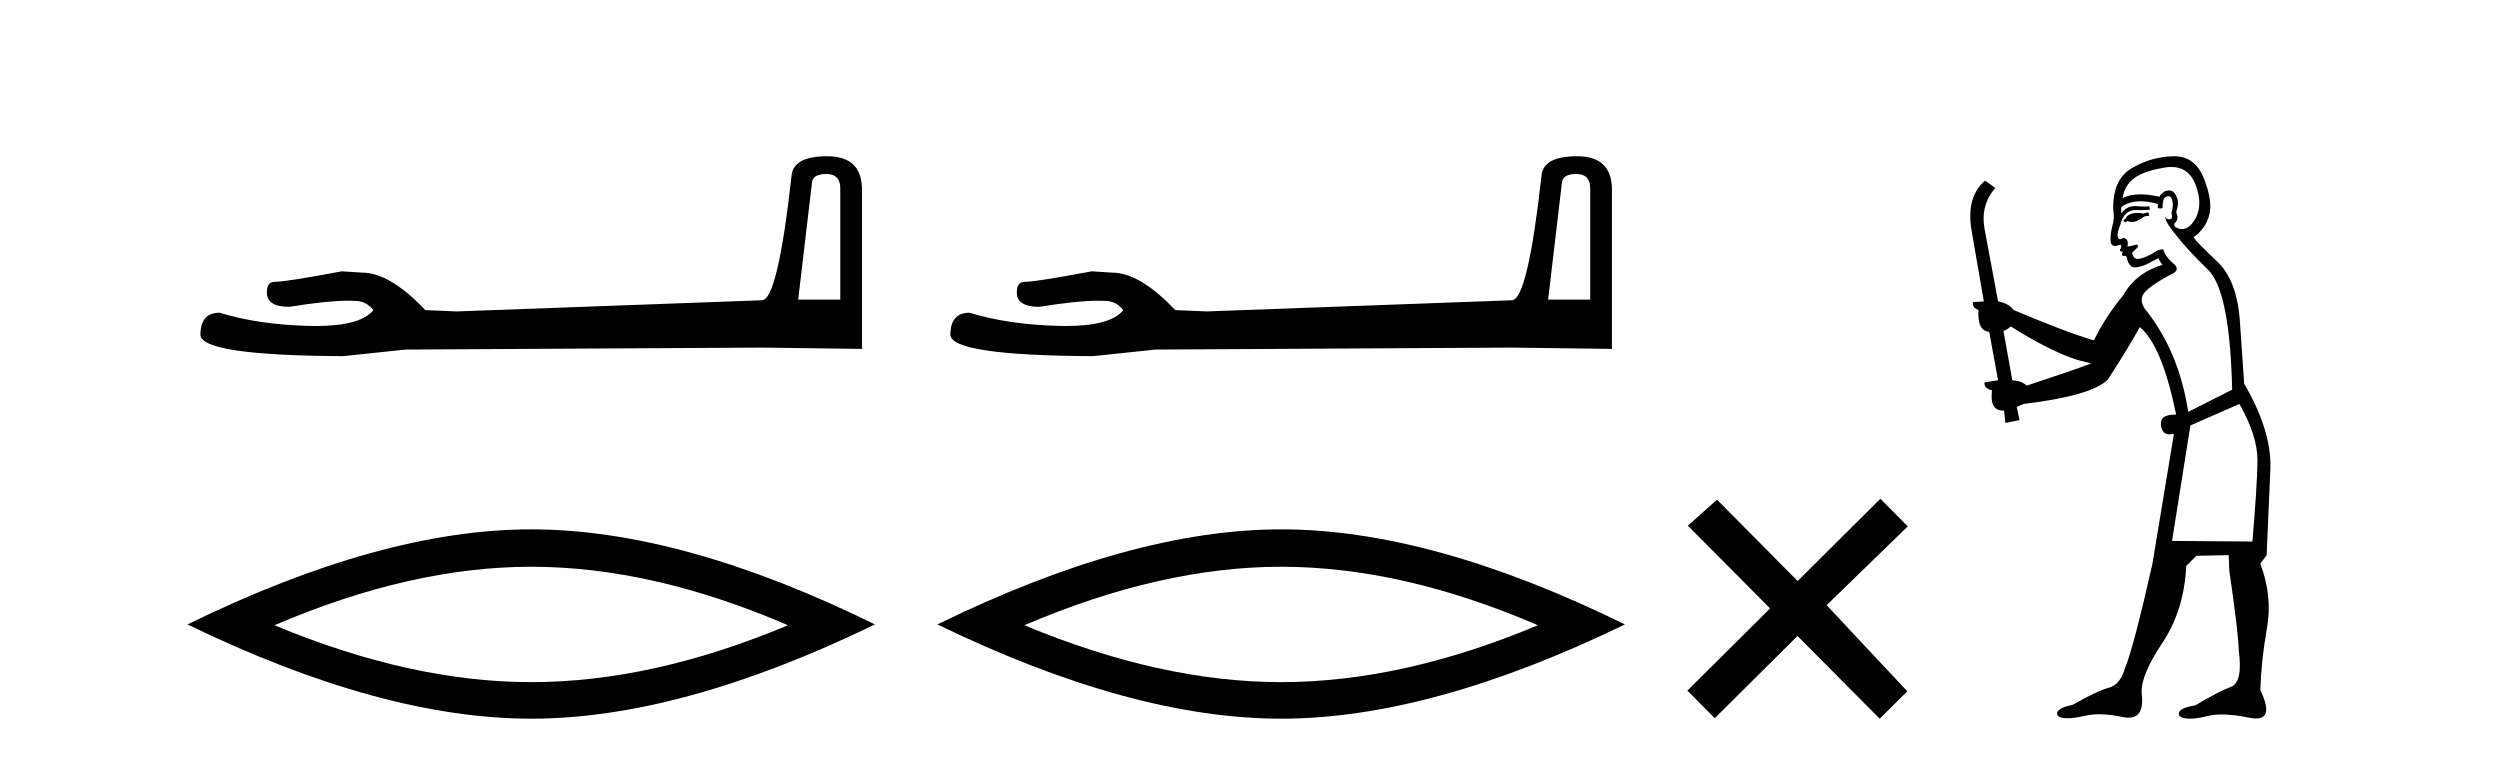 <?xml version='1.0' encoding='UTF-8' standalone='yes'?><svg xmlns='http://www.w3.org/2000/svg' xmlns:xlink='http://www.w3.org/1999/xlink' width='135.0' height='41.0' ><path d='M 44.629 9.396 Q 45.375 9.396 45.375 10.177 L 45.375 16.178 L 43.102 16.178 L 43.848 9.857 Q 43.884 9.396 44.629 9.396 ZM 44.665 8.437 Q 42.854 8.437 42.747 9.467 Q 42.002 16.178 41.149 16.214 L 24.672 16.817 L 22.968 16.746 Q 21.05 14.722 19.559 14.722 Q 19.026 14.687 18.458 14.651 Q 15.44 15.219 14.836 15.219 Q 14.41 15.219 14.41 15.788 Q 14.41 16.569 15.617 16.569 Q 17.691 16.238 18.798 16.238 Q 18.999 16.238 19.168 16.249 Q 19.772 16.249 20.163 16.746 Q 19.47 17.604 17.063 17.604 Q 16.878 17.604 16.683 17.599 Q 13.948 17.528 11.853 16.888 Q 10.823 16.888 10.823 18.096 Q 10.93 19.197 18.529 19.232 L 21.903 18.877 L 41.149 18.77 L 46.547 18.841 L 46.547 10.177 Q 46.511 8.437 44.665 8.437 Z' style='fill:#000000;stroke:none' /><path d='M 28.685 30.604 Q 35.223 30.604 42.551 33.763 Q 35.223 36.835 28.685 36.835 Q 22.191 36.835 14.819 33.763 Q 22.191 30.604 28.685 30.604 ZM 28.685 28.585 Q 20.611 28.585 10.124 33.719 Q 20.611 38.809 28.685 38.809 Q 36.759 38.809 47.246 33.719 Q 36.803 28.585 28.685 28.585 Z' style='fill:#000000;stroke:none' /><path d='M 85.126 9.396 Q 85.872 9.396 85.872 10.177 L 85.872 16.178 L 83.599 16.178 L 84.345 9.857 Q 84.38 9.396 85.126 9.396 ZM 85.162 8.437 Q 83.351 8.437 83.244 9.467 Q 82.498 16.178 81.646 16.214 L 65.169 16.817 L 63.465 16.746 Q 61.547 14.722 60.056 14.722 Q 59.523 14.687 58.955 14.651 Q 55.936 15.219 55.333 15.219 Q 54.907 15.219 54.907 15.788 Q 54.907 16.569 56.114 16.569 Q 58.187 16.238 59.294 16.238 Q 59.496 16.238 59.665 16.249 Q 60.269 16.249 60.659 16.746 Q 59.967 17.604 57.56 17.604 Q 57.375 17.604 57.179 17.599 Q 54.445 17.528 52.35 16.888 Q 51.32 16.888 51.32 18.096 Q 51.427 19.197 59.026 19.232 L 62.399 18.877 L 81.646 18.77 L 87.044 18.841 L 87.044 10.177 Q 87.008 8.437 85.162 8.437 Z' style='fill:#000000;stroke:none' /><path d='M 69.182 30.604 Q 75.72 30.604 83.048 33.763 Q 75.72 36.835 69.182 36.835 Q 62.688 36.835 55.316 33.763 Q 62.688 30.604 69.182 30.604 ZM 69.182 28.585 Q 61.108 28.585 50.621 33.719 Q 61.108 38.809 69.182 38.809 Q 77.256 38.809 87.743 33.719 Q 77.3 28.585 69.182 28.585 Z' style='fill:#000000;stroke:none' /><path d='M 97.073 31.374 L 92.718 26.982 L 91.144 28.387 L 95.584 32.854 L 91.118 37.294 L 92.597 38.783 L 97.064 34.343 L 101.504 38.809 L 102.993 37.33 L 98.638 32.68 L 103.02 28.423 L 101.54 26.934 L 97.073 31.374 Z' style='fill:#000000;stroke:none' /><path d='M 116.01 11.461 L 115.753 11.53 Q 115.574 11.495 115.42 11.495 Q 115.267 11.495 115.138 11.53 Q 114.882 11.615 114.831 11.717 Q 114.78 11.82 114.66 11.905 L 114.746 12.008 L 114.882 11.94 Q 114.99 11.988 115.111 11.988 Q 115.414 11.988 115.805 11.683 L 116.061 11.649 L 116.01 11.461 ZM 117.258 9.016 Q 118.181 9.016 118.555 9.958 Q 118.965 11.017 118.572 11.769 Q 118.244 12.37 117.828 12.37 Q 117.725 12.37 117.615 12.332 Q 117.325 12.23 117.444 12.042 Q 117.684 11.82 117.513 11.461 Q 117.684 10.915 117.547 10.658 Q 117.409 10.283 117.126 10.283 Q 117.022 10.283 116.898 10.334 Q 116.676 10.47 116.607 10.624 Q 116.034 10.494 115.577 10.494 Q 115.013 10.494 114.626 10.693 Q 114.711 10.009 115.275 9.599 Q 115.839 9.206 116.983 9.036 Q 117.126 9.016 117.258 9.016 ZM 108.579 17.628 Q 110.697 18.96 112.183 19.438 L 112.918 19.626 Q 112.183 19.917 109.45 20.822 Q 109.16 20.566 108.664 20.532 L 108.186 17.867 Q 108.408 17.799 108.579 17.628 ZM 117.097 10.595 Q 117.242 10.595 117.291 10.778 Q 117.393 11.068 117.257 11.495 Q 117.359 11.82 117.171 11.837 Q 117.14 11.842 117.112 11.842 Q 116.961 11.842 116.932 11.683 L 116.932 11.683 Q 116.847 11.871 117.462 12.64 Q 118.059 13.426 119.238 14.57 Q 120.417 15.732 120.536 21.044 L 118.162 22.24 Q 117.684 19.08 115.941 16.825 Q 115.514 16.347 115.719 15.92 Q 115.941 15.51 117.188 14.843 Q 117.803 14.587 117.359 14.228 Q 116.932 13.87 116.812 13.46 Q 116.522 13.46 116.198 13.716 Q 115.661 13.984 115.44 13.984 Q 115.393 13.984 115.36 13.972 Q 115.173 13.904 115.138 13.648 L 115.395 13.391 Q 115.514 13.289 115.395 13.204 L 114.882 13.323 Q 114.968 12.879 114.66 12.845 Q 114.553 12.914 114.483 12.914 Q 114.398 12.914 114.37 12.811 Q 114.301 12.589 114.489 12.162 Q 114.592 11.752 114.814 11.53 Q 115.019 11.34 115.34 11.34 Q 115.367 11.34 115.395 11.342 Q 115.514 11.347 115.632 11.347 Q 115.867 11.347 116.095 11.325 L 116.061 11.137 Q 115.933 11.154 115.783 11.154 Q 115.634 11.154 115.463 11.137 Q 115.384 11.128 115.31 11.128 Q 114.811 11.128 114.558 11.53 Q 114.523 11.273 114.558 11.171 Q 114.99 10.869 115.593 10.869 Q 116.016 10.869 116.522 11.017 L 116.522 11.239 Q 116.599 11.256 116.663 11.256 Q 116.727 11.256 116.778 11.239 Q 116.778 10.693 116.966 10.624 Q 117.039 10.595 117.097 10.595 ZM 120.929 21.813 Q 121.92 23.555 121.903 24.905 Q 121.886 26.254 121.63 29.243 L 117.291 29.209 L 118.281 22.974 L 120.929 21.813 ZM 117.405 8.437 Q 117.374 8.437 117.342 8.438 Q 116.163 8.472 115.173 9.053 Q 114.079 9.633 114.114 11.325 Q 114.199 11.786 114.062 12.23 Q 113.943 12.657 113.977 13.101 Q 114.05 13.284 114.21 13.284 Q 114.275 13.284 114.353 13.255 Q 114.432 13.22 114.48 13.22 Q 114.596 13.22 114.523 13.426 Q 114.455 13.46 114.489 13.545 Q 114.512 13.591 114.565 13.591 Q 114.592 13.591 114.626 13.579 L 114.626 13.579 Q 114.53 13.82 114.674 13.82 Q 114.684 13.82 114.694 13.819 Q 114.708 13.817 114.721 13.817 Q 114.85 13.817 114.865 13.972 Q 114.882 14.16 115.07 14.365 Q 115.144 14.439 115.294 14.439 Q 115.526 14.439 115.941 14.263 L 116.556 13.938 Q 116.607 14.092 116.778 14.297 Q 115.326 14.741 114.66 15.937 Q 113.686 17.115 113.072 18.379 Q 111.602 17.952 108.733 16.74 Q 108.476 16.381 107.896 16.278 L 107.161 12.332 Q 106.939 11.102 107.742 10.146 L 107.195 9.753 Q 106.136 10.658 106.478 12.52 L 107.127 16.278 L 106.546 16.312 Q 106.478 16.603 106.837 16.74 Q 106.768 17.867 107.417 17.918 L 107.896 20.532 Q 107.52 20.6 107.161 20.651 Q 107.127 20.976 107.571 21.078 Q 107.422 22.173 108.174 22.173 Q 108.197 22.173 108.22 22.172 L 108.289 22.838 L 109.057 22.684 L 108.904 21.984 Q 109.091 21.881 109.279 21.813 Q 112.952 21.369 113.823 20.498 Q 115.002 18.67 115.548 17.662 Q 116.744 18.636 117.513 22.394 Q 117.465 22.392 117.42 22.392 Q 116.612 22.392 116.693 22.974 Q 116.76 23.456 117.151 23.456 Q 117.26 23.456 117.393 23.419 L 117.393 23.419 L 116.232 30.439 Q 115.207 35 114.746 36.093 Q 114.489 36.964 113.891 37.135 Q 113.277 37.289 111.927 38.058 Q 111.175 38.211 111.09 38.468 Q 111.022 38.724 111.449 38.775 Q 111.537 38.786 111.642 38.786 Q 112.031 38.786 112.662 38.639 Q 112.983 38.57 113.364 38.57 Q 113.936 38.57 114.643 38.724 Q 114.806 38.756 114.943 38.756 Q 115.813 38.756 115.651 37.443 Q 115.583 36.486 116.761 34.727 Q 117.94 32.967 118.059 30.559 L 118.606 30.012 L 120.348 29.978 L 120.383 30.815 Q 120.861 34.095 120.895 35.137 Q 121.117 36.828 120.485 37.084 Q 119.836 37.323 118.538 38.092 Q 117.769 38.211 117.667 38.468 Q 117.581 38.724 118.025 38.792 Q 118.132 38.809 118.262 38.809 Q 118.653 38.809 119.255 38.656 Q 119.571 38.582 119.981 38.582 Q 120.615 38.582 121.476 38.758 Q 121.676 38.799 121.831 38.799 Q 122.792 38.799 122.057 37.255 Q 122.108 35.649 122.415 33.924 Q 122.723 32.199 122.057 30.439 L 122.398 29.978 L 122.603 25.263 Q 122.654 23.231 121.185 20.72 Q 121.117 19.797 120.963 17.474 Q 120.827 15.134 119.699 14.092 Q 118.572 13.033 118.452 12.811 Q 119.084 12.367 119.289 11.649 Q 119.511 10.915 119.016 9.651 Q 118.55 8.437 117.405 8.437 Z' style='fill:#000000;stroke:none' /></svg>